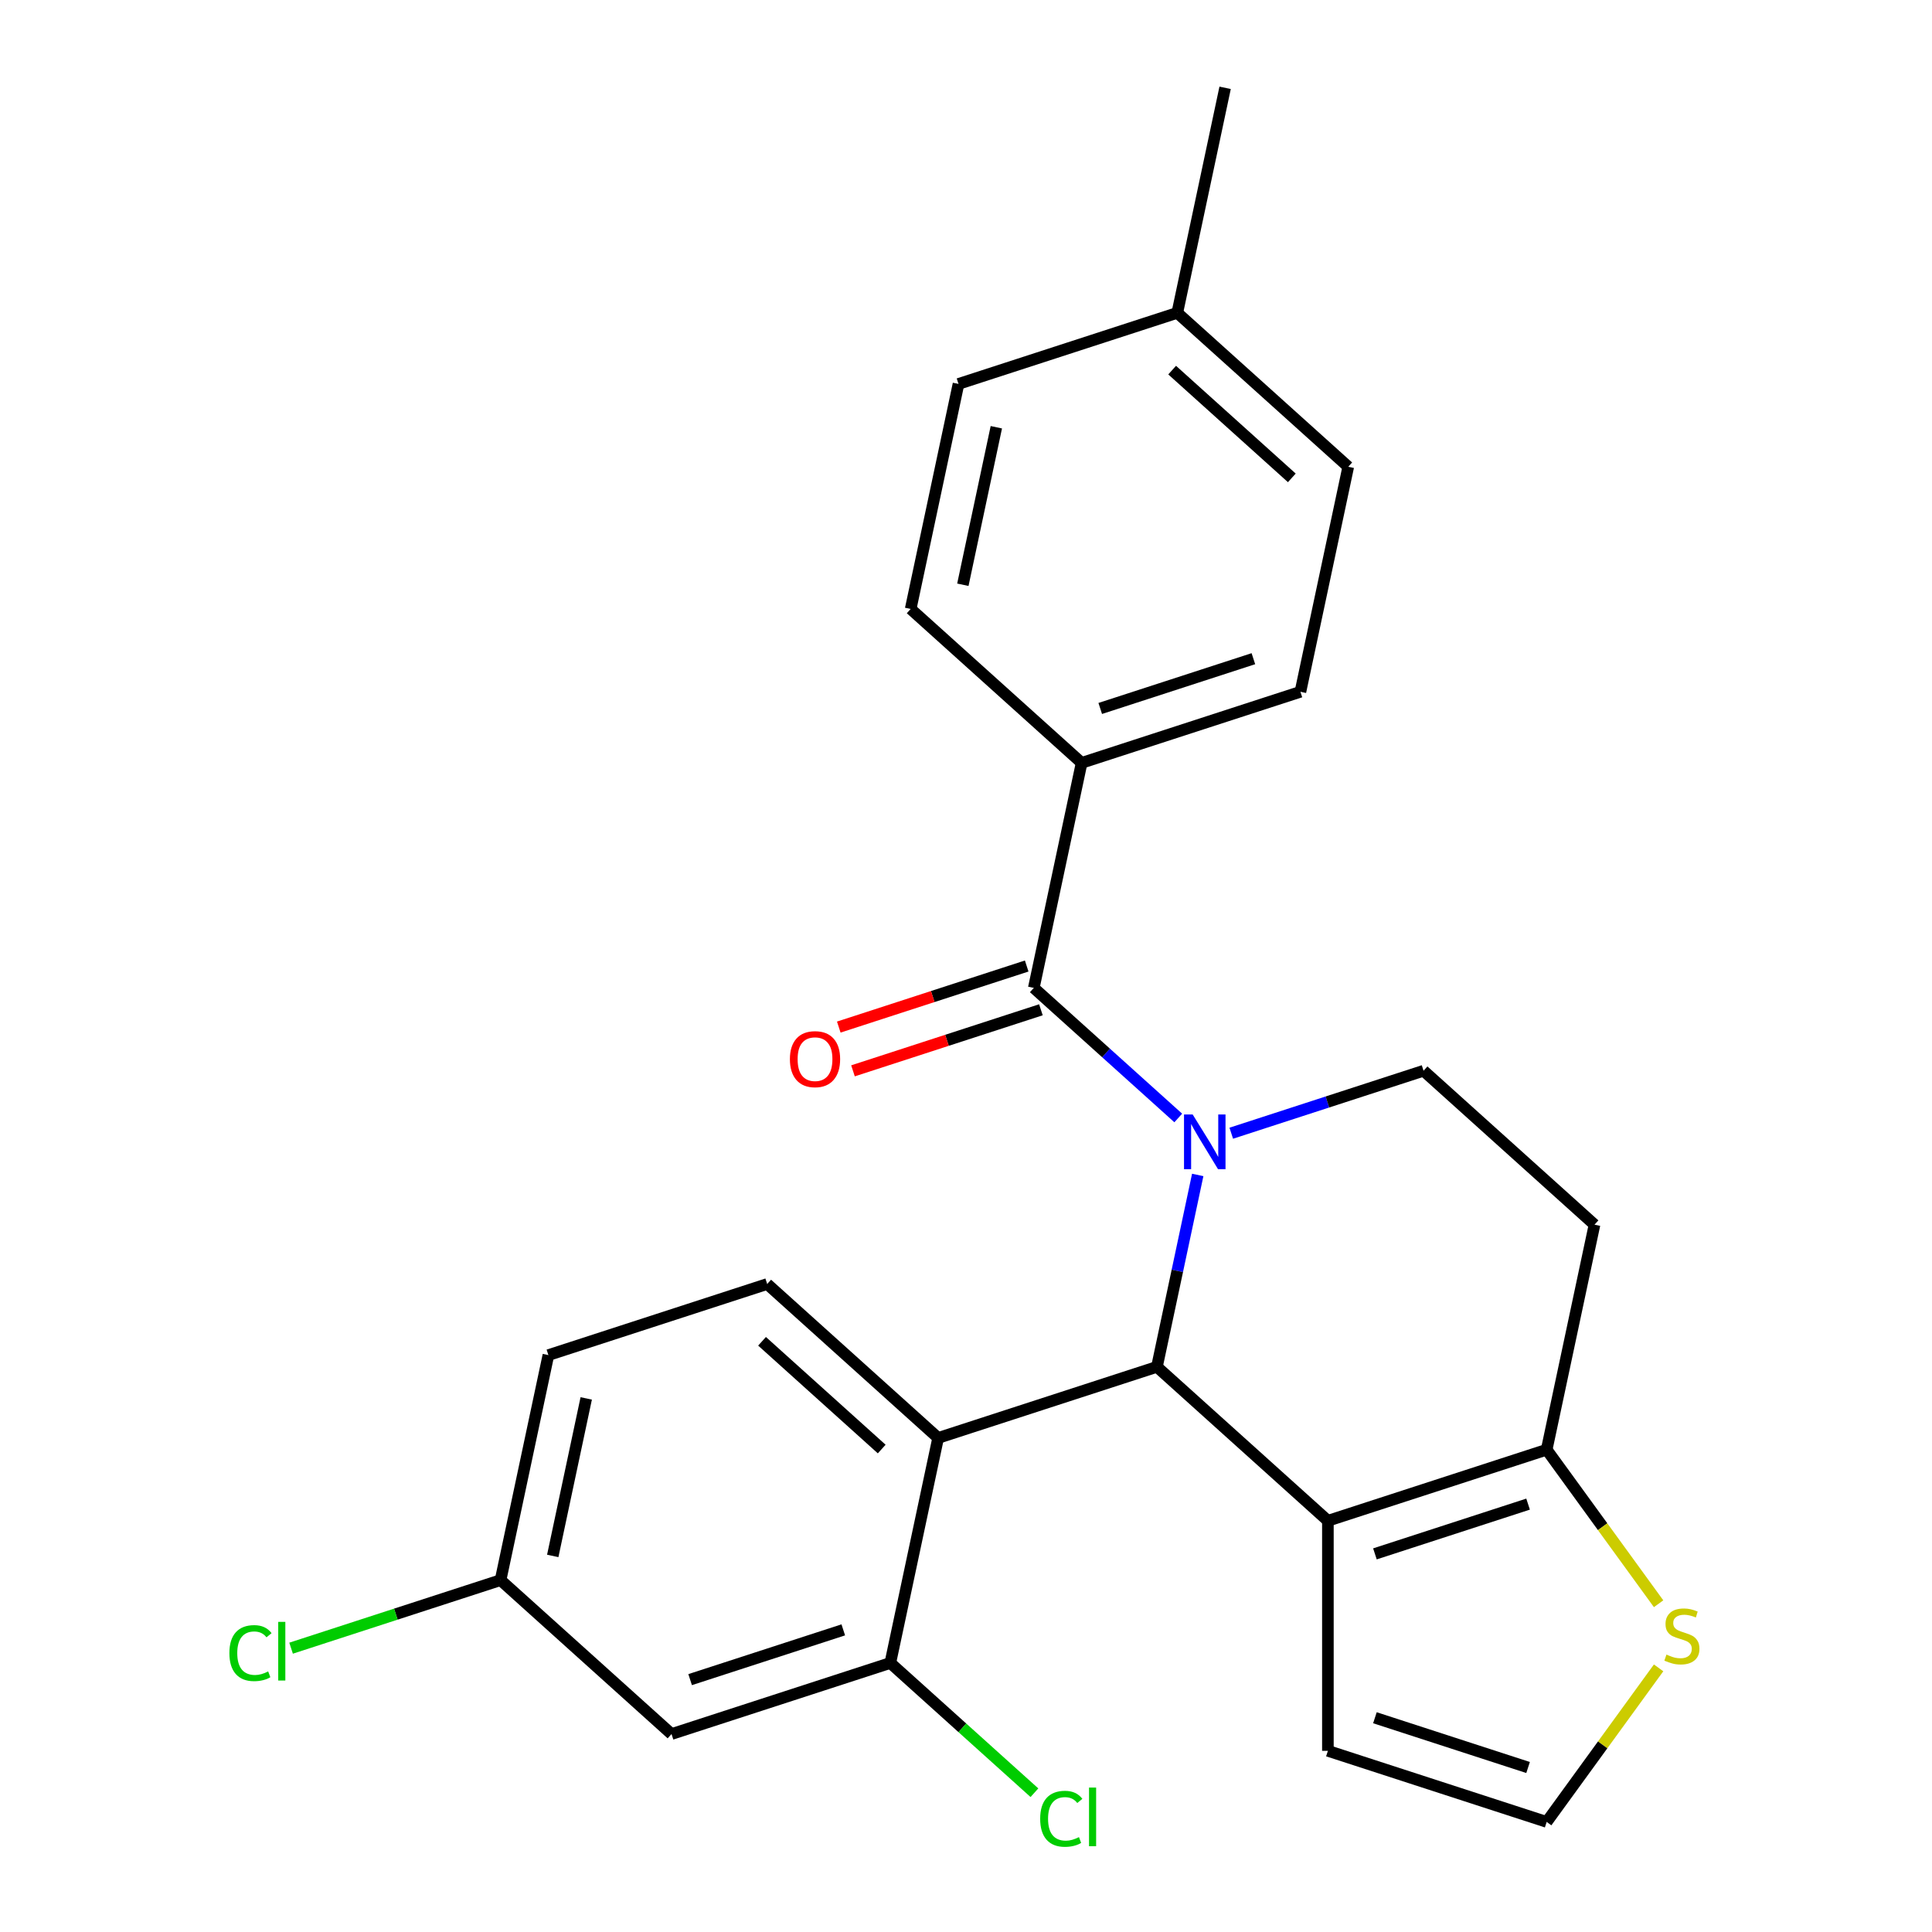 <?xml version='1.0' encoding='iso-8859-1'?>
<svg version='1.1' baseProfile='full'
              xmlns='http://www.w3.org/2000/svg'
                      xmlns:rdkit='http://www.rdkit.org/xml'
                      xmlns:xlink='http://www.w3.org/1999/xlink'
                  xml:space='preserve'
width='1000px' height='1000px' viewBox='0 0 1000 1000'>
<!-- END OF HEADER -->
<rect style='opacity:1.0;fill:#FFFFFF;stroke:none' width='1000' height='1000' x='0' y='0'> </rect>
<path class='bond-0' d='M 619.941,608.147 L 609.384,657.814' style='fill:none;fill-rule:evenodd;stroke:#0000FF;stroke-width:6px;stroke-linecap:butt;stroke-linejoin:miter;stroke-opacity:1' />
<path class='bond-0' d='M 609.384,657.814 L 598.827,707.48' style='fill:none;fill-rule:evenodd;stroke:#000000;stroke-width:6px;stroke-linecap:butt;stroke-linejoin:miter;stroke-opacity:1' />
<path class='bond-1' d='M 609.866,578.66 L 572.481,544.998' style='fill:none;fill-rule:evenodd;stroke:#0000FF;stroke-width:6px;stroke-linecap:butt;stroke-linejoin:miter;stroke-opacity:1' />
<path class='bond-1' d='M 572.481,544.998 L 535.095,511.335' style='fill:none;fill-rule:evenodd;stroke:#000000;stroke-width:6px;stroke-linecap:butt;stroke-linejoin:miter;stroke-opacity:1' />
<path class='bond-2' d='M 637.3,586.553 L 687.064,570.384' style='fill:none;fill-rule:evenodd;stroke:#0000FF;stroke-width:6px;stroke-linecap:butt;stroke-linejoin:miter;stroke-opacity:1' />
<path class='bond-2' d='M 687.064,570.384 L 736.828,554.215' style='fill:none;fill-rule:evenodd;stroke:#000000;stroke-width:6px;stroke-linecap:butt;stroke-linejoin:miter;stroke-opacity:1' />
<path class='bond-3' d='M 559.852,394.865 L 673.096,358.07' style='fill:none;fill-rule:evenodd;stroke:#000000;stroke-width:6px;stroke-linecap:butt;stroke-linejoin:miter;stroke-opacity:1' />
<path class='bond-3' d='M 569.479,366.697 L 648.75,340.94' style='fill:none;fill-rule:evenodd;stroke:#000000;stroke-width:6px;stroke-linecap:butt;stroke-linejoin:miter;stroke-opacity:1' />
<path class='bond-4' d='M 559.852,394.865 L 471.364,315.19' style='fill:none;fill-rule:evenodd;stroke:#000000;stroke-width:6px;stroke-linecap:butt;stroke-linejoin:miter;stroke-opacity:1' />
<path class='bond-5' d='M 559.852,394.865 L 535.095,511.335' style='fill:none;fill-rule:evenodd;stroke:#000000;stroke-width:6px;stroke-linecap:butt;stroke-linejoin:miter;stroke-opacity:1' />
<path class='bond-6' d='M 531.416,500.011 L 482.782,515.813' style='fill:none;fill-rule:evenodd;stroke:#000000;stroke-width:6px;stroke-linecap:butt;stroke-linejoin:miter;stroke-opacity:1' />
<path class='bond-6' d='M 482.782,515.813 L 434.148,531.615' style='fill:none;fill-rule:evenodd;stroke:#FF0000;stroke-width:6px;stroke-linecap:butt;stroke-linejoin:miter;stroke-opacity:1' />
<path class='bond-6' d='M 538.775,522.66 L 490.141,538.462' style='fill:none;fill-rule:evenodd;stroke:#000000;stroke-width:6px;stroke-linecap:butt;stroke-linejoin:miter;stroke-opacity:1' />
<path class='bond-6' d='M 490.141,538.462 L 441.507,554.264' style='fill:none;fill-rule:evenodd;stroke:#FF0000;stroke-width:6px;stroke-linecap:butt;stroke-linejoin:miter;stroke-opacity:1' />
<path class='bond-7' d='M 673.096,358.07 L 697.853,241.6' style='fill:none;fill-rule:evenodd;stroke:#000000;stroke-width:6px;stroke-linecap:butt;stroke-linejoin:miter;stroke-opacity:1' />
<path class='bond-8' d='M 471.364,315.19 L 496.12,198.72' style='fill:none;fill-rule:evenodd;stroke:#000000;stroke-width:6px;stroke-linecap:butt;stroke-linejoin:miter;stroke-opacity:1' />
<path class='bond-8' d='M 498.371,302.671 L 515.701,221.142' style='fill:none;fill-rule:evenodd;stroke:#000000;stroke-width:6px;stroke-linecap:butt;stroke-linejoin:miter;stroke-opacity:1' />
<path class='bond-9' d='M 598.827,707.48 L 687.315,787.155' style='fill:none;fill-rule:evenodd;stroke:#000000;stroke-width:6px;stroke-linecap:butt;stroke-linejoin:miter;stroke-opacity:1' />
<path class='bond-10' d='M 598.827,707.48 L 485.582,744.276' style='fill:none;fill-rule:evenodd;stroke:#000000;stroke-width:6px;stroke-linecap:butt;stroke-linejoin:miter;stroke-opacity:1' />
<path class='bond-11' d='M 736.828,554.215 L 825.315,633.89' style='fill:none;fill-rule:evenodd;stroke:#000000;stroke-width:6px;stroke-linecap:butt;stroke-linejoin:miter;stroke-opacity:1' />
<path class='bond-12' d='M 825.315,633.89 L 800.559,750.36' style='fill:none;fill-rule:evenodd;stroke:#000000;stroke-width:6px;stroke-linecap:butt;stroke-linejoin:miter;stroke-opacity:1' />
<path class='bond-13' d='M 687.315,787.155 L 800.559,750.36' style='fill:none;fill-rule:evenodd;stroke:#000000;stroke-width:6px;stroke-linecap:butt;stroke-linejoin:miter;stroke-opacity:1' />
<path class='bond-13' d='M 711.66,804.285 L 790.931,778.528' style='fill:none;fill-rule:evenodd;stroke:#000000;stroke-width:6px;stroke-linecap:butt;stroke-linejoin:miter;stroke-opacity:1' />
<path class='bond-14' d='M 687.315,787.155 L 687.315,906.228' style='fill:none;fill-rule:evenodd;stroke:#000000;stroke-width:6px;stroke-linecap:butt;stroke-linejoin:miter;stroke-opacity:1' />
<path class='bond-15' d='M 800.559,750.36 L 829.525,790.228' style='fill:none;fill-rule:evenodd;stroke:#000000;stroke-width:6px;stroke-linecap:butt;stroke-linejoin:miter;stroke-opacity:1' />
<path class='bond-15' d='M 829.525,790.228 L 858.491,830.097' style='fill:none;fill-rule:evenodd;stroke:#CCCC00;stroke-width:6px;stroke-linecap:butt;stroke-linejoin:miter;stroke-opacity:1' />
<path class='bond-16' d='M 858.491,863.286 L 829.525,903.155' style='fill:none;fill-rule:evenodd;stroke:#CCCC00;stroke-width:6px;stroke-linecap:butt;stroke-linejoin:miter;stroke-opacity:1' />
<path class='bond-16' d='M 829.525,903.155 L 800.559,943.023' style='fill:none;fill-rule:evenodd;stroke:#000000;stroke-width:6px;stroke-linecap:butt;stroke-linejoin:miter;stroke-opacity:1' />
<path class='bond-17' d='M 800.559,943.023 L 687.315,906.228' style='fill:none;fill-rule:evenodd;stroke:#000000;stroke-width:6px;stroke-linecap:butt;stroke-linejoin:miter;stroke-opacity:1' />
<path class='bond-17' d='M 790.931,914.855 L 711.66,889.098' style='fill:none;fill-rule:evenodd;stroke:#000000;stroke-width:6px;stroke-linecap:butt;stroke-linejoin:miter;stroke-opacity:1' />
<path class='bond-18' d='M 485.582,744.276 L 397.094,664.601' style='fill:none;fill-rule:evenodd;stroke:#000000;stroke-width:6px;stroke-linecap:butt;stroke-linejoin:miter;stroke-opacity:1' />
<path class='bond-18' d='M 456.374,750.022 L 394.433,694.25' style='fill:none;fill-rule:evenodd;stroke:#000000;stroke-width:6px;stroke-linecap:butt;stroke-linejoin:miter;stroke-opacity:1' />
<path class='bond-19' d='M 485.582,744.276 L 460.826,860.746' style='fill:none;fill-rule:evenodd;stroke:#000000;stroke-width:6px;stroke-linecap:butt;stroke-linejoin:miter;stroke-opacity:1' />
<path class='bond-20' d='M 397.094,664.601 L 283.85,701.396' style='fill:none;fill-rule:evenodd;stroke:#000000;stroke-width:6px;stroke-linecap:butt;stroke-linejoin:miter;stroke-opacity:1' />
<path class='bond-21' d='M 460.826,860.746 L 347.581,897.541' style='fill:none;fill-rule:evenodd;stroke:#000000;stroke-width:6px;stroke-linecap:butt;stroke-linejoin:miter;stroke-opacity:1' />
<path class='bond-21' d='M 436.48,843.616 L 357.209,869.373' style='fill:none;fill-rule:evenodd;stroke:#000000;stroke-width:6px;stroke-linecap:butt;stroke-linejoin:miter;stroke-opacity:1' />
<path class='bond-22' d='M 460.826,860.746 L 498.121,894.327' style='fill:none;fill-rule:evenodd;stroke:#000000;stroke-width:6px;stroke-linecap:butt;stroke-linejoin:miter;stroke-opacity:1' />
<path class='bond-22' d='M 498.121,894.327 L 535.417,927.908' style='fill:none;fill-rule:evenodd;stroke:#00CC00;stroke-width:6px;stroke-linecap:butt;stroke-linejoin:miter;stroke-opacity:1' />
<path class='bond-23' d='M 283.85,701.396 L 259.093,817.867' style='fill:none;fill-rule:evenodd;stroke:#000000;stroke-width:6px;stroke-linecap:butt;stroke-linejoin:miter;stroke-opacity:1' />
<path class='bond-23' d='M 303.43,723.818 L 286.101,805.347' style='fill:none;fill-rule:evenodd;stroke:#000000;stroke-width:6px;stroke-linecap:butt;stroke-linejoin:miter;stroke-opacity:1' />
<path class='bond-24' d='M 259.093,817.867 L 347.581,897.541' style='fill:none;fill-rule:evenodd;stroke:#000000;stroke-width:6px;stroke-linecap:butt;stroke-linejoin:miter;stroke-opacity:1' />
<path class='bond-25' d='M 259.093,817.867 L 204.88,835.482' style='fill:none;fill-rule:evenodd;stroke:#000000;stroke-width:6px;stroke-linecap:butt;stroke-linejoin:miter;stroke-opacity:1' />
<path class='bond-25' d='M 204.88,835.482 L 150.666,853.097' style='fill:none;fill-rule:evenodd;stroke:#00CC00;stroke-width:6px;stroke-linecap:butt;stroke-linejoin:miter;stroke-opacity:1' />
<path class='bond-26' d='M 496.12,198.72 L 609.365,161.925' style='fill:none;fill-rule:evenodd;stroke:#000000;stroke-width:6px;stroke-linecap:butt;stroke-linejoin:miter;stroke-opacity:1' />
<path class='bond-27' d='M 697.853,241.6 L 609.365,161.925' style='fill:none;fill-rule:evenodd;stroke:#000000;stroke-width:6px;stroke-linecap:butt;stroke-linejoin:miter;stroke-opacity:1' />
<path class='bond-27' d='M 668.645,247.346 L 606.703,191.574' style='fill:none;fill-rule:evenodd;stroke:#000000;stroke-width:6px;stroke-linecap:butt;stroke-linejoin:miter;stroke-opacity:1' />
<path class='bond-28' d='M 609.365,161.925 L 634.121,45.455' style='fill:none;fill-rule:evenodd;stroke:#000000;stroke-width:6px;stroke-linecap:butt;stroke-linejoin:miter;stroke-opacity:1' />
<path  class='atom-0' d='M 617.323 576.85
L 626.603 591.85
Q 627.523 593.33, 629.003 596.01
Q 630.483 598.69, 630.563 598.85
L 630.563 576.85
L 634.323 576.85
L 634.323 605.17
L 630.443 605.17
L 620.483 588.77
Q 619.323 586.85, 618.083 584.65
Q 616.883 582.45, 616.523 581.77
L 616.523 605.17
L 612.843 605.17
L 612.843 576.85
L 617.323 576.85
' fill='#0000FF'/>
<path  class='atom-3' d='M 408.851 548.211
Q 408.851 541.411, 412.211 537.611
Q 415.571 533.811, 421.851 533.811
Q 428.131 533.811, 431.491 537.611
Q 434.851 541.411, 434.851 548.211
Q 434.851 555.091, 431.451 559.011
Q 428.051 562.891, 421.851 562.891
Q 415.611 562.891, 412.211 559.011
Q 408.851 555.131, 408.851 548.211
M 421.851 559.691
Q 426.171 559.691, 428.491 556.811
Q 430.851 553.891, 430.851 548.211
Q 430.851 542.651, 428.491 539.851
Q 426.171 537.011, 421.851 537.011
Q 417.531 537.011, 415.171 539.811
Q 412.851 542.611, 412.851 548.211
Q 412.851 553.931, 415.171 556.811
Q 417.531 559.691, 421.851 559.691
' fill='#FF0000'/>
<path  class='atom-11' d='M 862.548 856.411
Q 862.868 856.531, 864.188 857.091
Q 865.508 857.651, 866.948 858.011
Q 868.428 858.331, 869.868 858.331
Q 872.548 858.331, 874.108 857.051
Q 875.668 855.731, 875.668 853.451
Q 875.668 851.891, 874.868 850.931
Q 874.108 849.971, 872.908 849.451
Q 871.708 848.931, 869.708 848.331
Q 867.188 847.571, 865.668 846.851
Q 864.188 846.131, 863.108 844.611
Q 862.068 843.091, 862.068 840.531
Q 862.068 836.971, 864.468 834.771
Q 866.908 832.571, 871.708 832.571
Q 874.988 832.571, 878.708 834.131
L 877.788 837.211
Q 874.388 835.811, 871.828 835.811
Q 869.068 835.811, 867.548 836.971
Q 866.028 838.091, 866.068 840.051
Q 866.068 841.571, 866.828 842.491
Q 867.628 843.411, 868.748 843.931
Q 869.908 844.451, 871.828 845.051
Q 874.388 845.851, 875.908 846.651
Q 877.428 847.451, 878.508 849.091
Q 879.628 850.691, 879.628 853.451
Q 879.628 857.371, 876.988 859.491
Q 874.388 861.571, 870.028 861.571
Q 867.508 861.571, 865.588 861.011
Q 863.708 860.491, 861.468 859.571
L 862.548 856.411
' fill='#CCCC00'/>
<path  class='atom-20' d='M 118.729 855.642
Q 118.729 848.602, 122.009 844.922
Q 125.329 841.202, 131.609 841.202
Q 137.449 841.202, 140.569 845.322
L 137.929 847.482
Q 135.649 844.482, 131.609 844.482
Q 127.329 844.482, 125.049 847.362
Q 122.809 850.202, 122.809 855.642
Q 122.809 861.242, 125.129 864.122
Q 127.489 867.002, 132.049 867.002
Q 135.169 867.002, 138.809 865.122
L 139.929 868.122
Q 138.449 869.082, 136.209 869.642
Q 133.969 870.202, 131.489 870.202
Q 125.329 870.202, 122.009 866.442
Q 118.729 862.682, 118.729 855.642
' fill='#00CC00'/>
<path  class='atom-20' d='M 144.009 839.482
L 147.689 839.482
L 147.689 869.842
L 144.009 869.842
L 144.009 839.482
' fill='#00CC00'/>
<path  class='atom-21' d='M 538.394 941.401
Q 538.394 934.361, 541.674 930.681
Q 544.994 926.961, 551.274 926.961
Q 557.114 926.961, 560.234 931.081
L 557.594 933.241
Q 555.314 930.241, 551.274 930.241
Q 546.994 930.241, 544.714 933.121
Q 542.474 935.961, 542.474 941.401
Q 542.474 947.001, 544.794 949.881
Q 547.154 952.761, 551.714 952.761
Q 554.834 952.761, 558.474 950.881
L 559.594 953.881
Q 558.114 954.841, 555.874 955.401
Q 553.634 955.961, 551.154 955.961
Q 544.994 955.961, 541.674 952.201
Q 538.394 948.441, 538.394 941.401
' fill='#00CC00'/>
<path  class='atom-21' d='M 563.674 925.241
L 567.354 925.241
L 567.354 955.601
L 563.674 955.601
L 563.674 925.241
' fill='#00CC00'/>
</svg>
